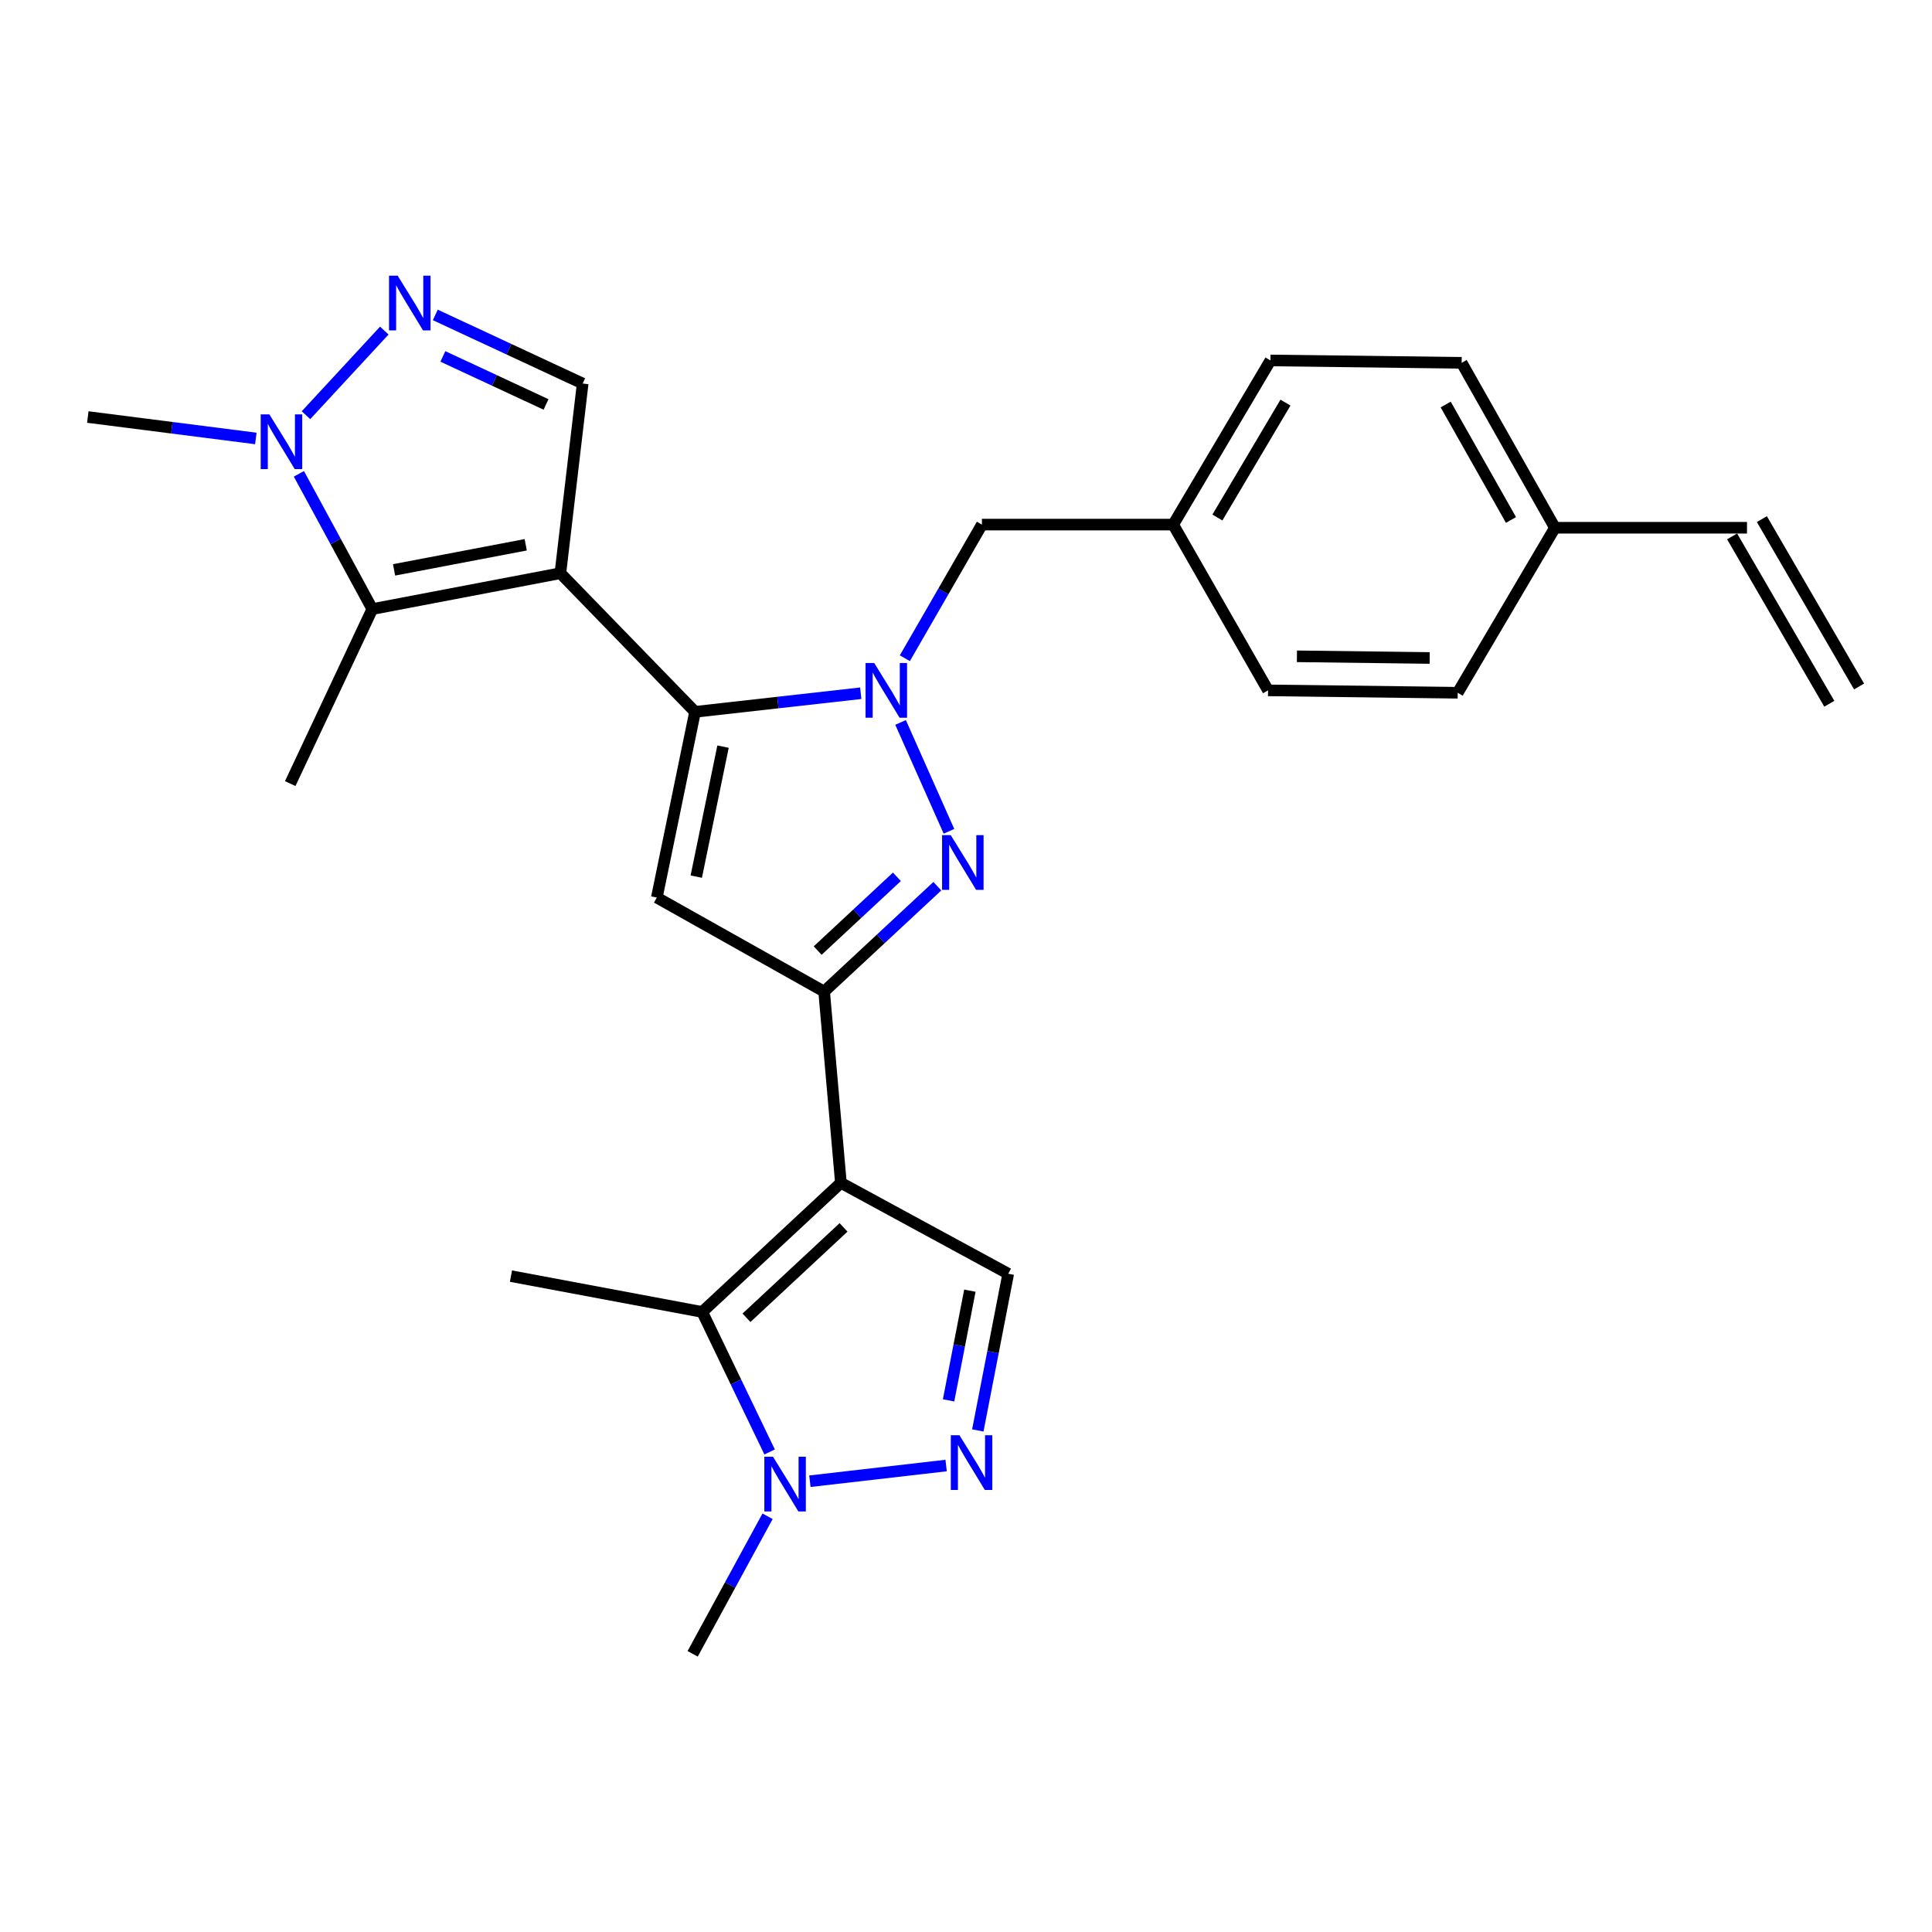 <?xml version='1.0' encoding='iso-8859-1'?>
<svg version='1.1' baseProfile='full'
              xmlns='http://www.w3.org/2000/svg'
                      xmlns:rdkit='http://www.rdkit.org/xml'
                      xmlns:xlink='http://www.w3.org/1999/xlink'
                  xml:space='preserve'
width='1000px' height='1000px' viewBox='0 0 1000 1000'>
<!-- END OF HEADER -->
<rect style='opacity:1.0;fill:#FFFFFF;stroke:none' width='1000' height='1000' x='0' y='0'> </rect>
<path class='bond-0' d='M 290.05,296.694 L 359.756,368.449' style='fill:none;fill-rule:evenodd;stroke:#000000;stroke-width:6px;stroke-linecap:butt;stroke-linejoin:miter;stroke-opacity:1' />
<path class='bond-6' d='M 290.05,296.694 L 192.707,315.254' style='fill:none;fill-rule:evenodd;stroke:#000000;stroke-width:6px;stroke-linecap:butt;stroke-linejoin:miter;stroke-opacity:1' />
<path class='bond-6' d='M 272.111,281.976 L 203.971,294.968' style='fill:none;fill-rule:evenodd;stroke:#000000;stroke-width:6px;stroke-linecap:butt;stroke-linejoin:miter;stroke-opacity:1' />
<path class='bond-12' d='M 290.05,296.694 L 301.592,198.519' style='fill:none;fill-rule:evenodd;stroke:#000000;stroke-width:6px;stroke-linecap:butt;stroke-linejoin:miter;stroke-opacity:1' />
<path class='bond-1' d='M 359.756,368.449 L 402.639,363.634' style='fill:none;fill-rule:evenodd;stroke:#000000;stroke-width:6px;stroke-linecap:butt;stroke-linejoin:miter;stroke-opacity:1' />
<path class='bond-1' d='M 402.639,363.634 L 445.522,358.819' style='fill:none;fill-rule:evenodd;stroke:#0000FF;stroke-width:6px;stroke-linecap:butt;stroke-linejoin:miter;stroke-opacity:1' />
<path class='bond-5' d='M 359.756,368.449 L 339.969,464.575' style='fill:none;fill-rule:evenodd;stroke:#000000;stroke-width:6px;stroke-linecap:butt;stroke-linejoin:miter;stroke-opacity:1' />
<path class='bond-5' d='M 374.24,386.461 L 360.388,453.749' style='fill:none;fill-rule:evenodd;stroke:#000000;stroke-width:6px;stroke-linecap:butt;stroke-linejoin:miter;stroke-opacity:1' />
<path class='bond-4' d='M 466.131,373.931 L 491.18,430.278' style='fill:none;fill-rule:evenodd;stroke:#0000FF;stroke-width:6px;stroke-linecap:butt;stroke-linejoin:miter;stroke-opacity:1' />
<path class='bond-14' d='M 468.347,340.697 L 488.291,306.114' style='fill:none;fill-rule:evenodd;stroke:#0000FF;stroke-width:6px;stroke-linecap:butt;stroke-linejoin:miter;stroke-opacity:1' />
<path class='bond-14' d='M 488.291,306.114 L 508.236,271.532' style='fill:none;fill-rule:evenodd;stroke:#000000;stroke-width:6px;stroke-linecap:butt;stroke-linejoin:miter;stroke-opacity:1' />
<path class='bond-2' d='M 435.243,612.233 L 426.572,513.237' style='fill:none;fill-rule:evenodd;stroke:#000000;stroke-width:6px;stroke-linecap:butt;stroke-linejoin:miter;stroke-opacity:1' />
<path class='bond-7' d='M 435.243,612.233 L 363.468,679.069' style='fill:none;fill-rule:evenodd;stroke:#000000;stroke-width:6px;stroke-linecap:butt;stroke-linejoin:miter;stroke-opacity:1' />
<path class='bond-7' d='M 436.619,635.298 L 386.377,682.083' style='fill:none;fill-rule:evenodd;stroke:#000000;stroke-width:6px;stroke-linecap:butt;stroke-linejoin:miter;stroke-opacity:1' />
<path class='bond-13' d='M 435.243,612.233 L 521.856,659.281' style='fill:none;fill-rule:evenodd;stroke:#000000;stroke-width:6px;stroke-linecap:butt;stroke-linejoin:miter;stroke-opacity:1' />
<path class='bond-3' d='M 426.572,513.237 L 339.969,464.575' style='fill:none;fill-rule:evenodd;stroke:#000000;stroke-width:6px;stroke-linecap:butt;stroke-linejoin:miter;stroke-opacity:1' />
<path class='bond-28' d='M 426.572,513.237 L 455.869,485.968' style='fill:none;fill-rule:evenodd;stroke:#000000;stroke-width:6px;stroke-linecap:butt;stroke-linejoin:miter;stroke-opacity:1' />
<path class='bond-28' d='M 455.869,485.968 L 485.165,458.699' style='fill:none;fill-rule:evenodd;stroke:#0000FF;stroke-width:6px;stroke-linecap:butt;stroke-linejoin:miter;stroke-opacity:1' />
<path class='bond-28' d='M 423.221,492.014 L 443.729,472.926' style='fill:none;fill-rule:evenodd;stroke:#000000;stroke-width:6px;stroke-linecap:butt;stroke-linejoin:miter;stroke-opacity:1' />
<path class='bond-28' d='M 443.729,472.926 L 464.237,453.838' style='fill:none;fill-rule:evenodd;stroke:#0000FF;stroke-width:6px;stroke-linecap:butt;stroke-linejoin:miter;stroke-opacity:1' />
<path class='bond-10' d='M 192.707,315.254 L 173.705,280.255' style='fill:none;fill-rule:evenodd;stroke:#000000;stroke-width:6px;stroke-linecap:butt;stroke-linejoin:miter;stroke-opacity:1' />
<path class='bond-10' d='M 173.705,280.255 L 154.704,245.255' style='fill:none;fill-rule:evenodd;stroke:#0000FF;stroke-width:6px;stroke-linecap:butt;stroke-linejoin:miter;stroke-opacity:1' />
<path class='bond-19' d='M 192.707,315.254 L 150.222,405.579' style='fill:none;fill-rule:evenodd;stroke:#000000;stroke-width:6px;stroke-linecap:butt;stroke-linejoin:miter;stroke-opacity:1' />
<path class='bond-11' d='M 363.468,679.069 L 380.91,715.297' style='fill:none;fill-rule:evenodd;stroke:#000000;stroke-width:6px;stroke-linecap:butt;stroke-linejoin:miter;stroke-opacity:1' />
<path class='bond-11' d='M 380.91,715.297 L 398.352,751.524' style='fill:none;fill-rule:evenodd;stroke:#0000FF;stroke-width:6px;stroke-linecap:butt;stroke-linejoin:miter;stroke-opacity:1' />
<path class='bond-20' d='M 363.468,679.069 L 264.472,660.519' style='fill:none;fill-rule:evenodd;stroke:#000000;stroke-width:6px;stroke-linecap:butt;stroke-linejoin:miter;stroke-opacity:1' />
<path class='bond-8' d='M 225.306,163.005 L 263.449,180.762' style='fill:none;fill-rule:evenodd;stroke:#0000FF;stroke-width:6px;stroke-linecap:butt;stroke-linejoin:miter;stroke-opacity:1' />
<path class='bond-8' d='M 263.449,180.762 L 301.592,198.519' style='fill:none;fill-rule:evenodd;stroke:#000000;stroke-width:6px;stroke-linecap:butt;stroke-linejoin:miter;stroke-opacity:1' />
<path class='bond-8' d='M 229.229,184.485 L 255.929,196.915' style='fill:none;fill-rule:evenodd;stroke:#0000FF;stroke-width:6px;stroke-linecap:butt;stroke-linejoin:miter;stroke-opacity:1' />
<path class='bond-8' d='M 255.929,196.915 L 282.629,209.345' style='fill:none;fill-rule:evenodd;stroke:#000000;stroke-width:6px;stroke-linecap:butt;stroke-linejoin:miter;stroke-opacity:1' />
<path class='bond-27' d='M 198.913,171.104 L 158.378,214.908' style='fill:none;fill-rule:evenodd;stroke:#0000FF;stroke-width:6px;stroke-linecap:butt;stroke-linejoin:miter;stroke-opacity:1' />
<path class='bond-9' d='M 506.112,740.391 L 513.984,699.836' style='fill:none;fill-rule:evenodd;stroke:#0000FF;stroke-width:6px;stroke-linecap:butt;stroke-linejoin:miter;stroke-opacity:1' />
<path class='bond-9' d='M 513.984,699.836 L 521.856,659.281' style='fill:none;fill-rule:evenodd;stroke:#000000;stroke-width:6px;stroke-linecap:butt;stroke-linejoin:miter;stroke-opacity:1' />
<path class='bond-9' d='M 490.983,724.829 L 496.493,696.441' style='fill:none;fill-rule:evenodd;stroke:#0000FF;stroke-width:6px;stroke-linecap:butt;stroke-linejoin:miter;stroke-opacity:1' />
<path class='bond-9' d='M 496.493,696.441 L 502.004,668.052' style='fill:none;fill-rule:evenodd;stroke:#000000;stroke-width:6px;stroke-linecap:butt;stroke-linejoin:miter;stroke-opacity:1' />
<path class='bond-29' d='M 489.712,758.557 L 419.196,766.678' style='fill:none;fill-rule:evenodd;stroke:#0000FF;stroke-width:6px;stroke-linecap:butt;stroke-linejoin:miter;stroke-opacity:1' />
<path class='bond-22' d='M 132.412,226.94 L 88.933,221.396' style='fill:none;fill-rule:evenodd;stroke:#0000FF;stroke-width:6px;stroke-linecap:butt;stroke-linejoin:miter;stroke-opacity:1' />
<path class='bond-22' d='M 88.933,221.396 L 45.455,215.852' style='fill:none;fill-rule:evenodd;stroke:#000000;stroke-width:6px;stroke-linecap:butt;stroke-linejoin:miter;stroke-opacity:1' />
<path class='bond-21' d='M 397.287,784.817 L 377.903,820.417' style='fill:none;fill-rule:evenodd;stroke:#0000FF;stroke-width:6px;stroke-linecap:butt;stroke-linejoin:miter;stroke-opacity:1' />
<path class='bond-21' d='M 377.903,820.417 L 358.519,856.017' style='fill:none;fill-rule:evenodd;stroke:#000000;stroke-width:6px;stroke-linecap:butt;stroke-linejoin:miter;stroke-opacity:1' />
<path class='bond-17' d='M 508.236,271.532 L 607.242,271.532' style='fill:none;fill-rule:evenodd;stroke:#000000;stroke-width:6px;stroke-linecap:butt;stroke-linejoin:miter;stroke-opacity:1' />
<path class='bond-15' d='M 904.241,273.165 L 804.829,273.165' style='fill:none;fill-rule:evenodd;stroke:#000000;stroke-width:6px;stroke-linecap:butt;stroke-linejoin:miter;stroke-opacity:1' />
<path class='bond-16' d='M 896.536,277.639 L 946.841,364.271' style='fill:none;fill-rule:evenodd;stroke:#000000;stroke-width:6px;stroke-linecap:butt;stroke-linejoin:miter;stroke-opacity:1' />
<path class='bond-16' d='M 911.945,268.692 L 962.25,355.324' style='fill:none;fill-rule:evenodd;stroke:#000000;stroke-width:6px;stroke-linecap:butt;stroke-linejoin:miter;stroke-opacity:1' />
<path class='bond-23' d='M 607.242,271.532 L 656.339,357.333' style='fill:none;fill-rule:evenodd;stroke:#000000;stroke-width:6px;stroke-linecap:butt;stroke-linejoin:miter;stroke-opacity:1' />
<path class='bond-24' d='M 607.242,271.532 L 657.576,186.562' style='fill:none;fill-rule:evenodd;stroke:#000000;stroke-width:6px;stroke-linecap:butt;stroke-linejoin:miter;stroke-opacity:1' />
<path class='bond-24' d='M 630.122,267.867 L 665.356,208.388' style='fill:none;fill-rule:evenodd;stroke:#000000;stroke-width:6px;stroke-linecap:butt;stroke-linejoin:miter;stroke-opacity:1' />
<path class='bond-18' d='M 804.829,273.165 L 756.553,187.799' style='fill:none;fill-rule:evenodd;stroke:#000000;stroke-width:6px;stroke-linecap:butt;stroke-linejoin:miter;stroke-opacity:1' />
<path class='bond-18' d='M 782.078,269.131 L 748.285,209.375' style='fill:none;fill-rule:evenodd;stroke:#000000;stroke-width:6px;stroke-linecap:butt;stroke-linejoin:miter;stroke-opacity:1' />
<path class='bond-30' d='M 804.829,273.165 L 754.504,358.571' style='fill:none;fill-rule:evenodd;stroke:#000000;stroke-width:6px;stroke-linecap:butt;stroke-linejoin:miter;stroke-opacity:1' />
<path class='bond-26' d='M 656.339,357.333 L 754.504,358.571' style='fill:none;fill-rule:evenodd;stroke:#000000;stroke-width:6px;stroke-linecap:butt;stroke-linejoin:miter;stroke-opacity:1' />
<path class='bond-26' d='M 671.288,339.703 L 740.004,340.569' style='fill:none;fill-rule:evenodd;stroke:#000000;stroke-width:6px;stroke-linecap:butt;stroke-linejoin:miter;stroke-opacity:1' />
<path class='bond-25' d='M 657.576,186.562 L 756.553,187.799' style='fill:none;fill-rule:evenodd;stroke:#000000;stroke-width:6px;stroke-linecap:butt;stroke-linejoin:miter;stroke-opacity:1' />
<path  class='atom-2' d='M 452.492 343.173
L 461.772 358.173
Q 462.692 359.653, 464.172 362.333
Q 465.652 365.013, 465.732 365.173
L 465.732 343.173
L 469.492 343.173
L 469.492 371.493
L 465.612 371.493
L 455.652 355.093
Q 454.492 353.173, 453.252 350.973
Q 452.052 348.773, 451.692 348.093
L 451.692 371.493
L 448.012 371.493
L 448.012 343.173
L 452.492 343.173
' fill='#0000FF'/>
<path  class='atom-5' d='M 492.097 432.261
L 501.377 447.261
Q 502.297 448.741, 503.777 451.421
Q 505.257 454.101, 505.337 454.261
L 505.337 432.261
L 509.097 432.261
L 509.097 460.581
L 505.217 460.581
L 495.257 444.181
Q 494.097 442.261, 492.857 440.061
Q 491.657 437.861, 491.297 437.181
L 491.297 460.581
L 487.617 460.581
L 487.617 432.261
L 492.097 432.261
' fill='#0000FF'/>
<path  class='atom-9' d='M 205.838 142.696
L 215.118 157.696
Q 216.038 159.176, 217.518 161.856
Q 218.998 164.536, 219.078 164.696
L 219.078 142.696
L 222.838 142.696
L 222.838 171.016
L 218.958 171.016
L 208.998 154.616
Q 207.838 152.696, 206.598 150.496
Q 205.398 148.296, 205.038 147.616
L 205.038 171.016
L 201.358 171.016
L 201.358 142.696
L 205.838 142.696
' fill='#0000FF'/>
<path  class='atom-10' d='M 496.621 742.88
L 505.901 757.88
Q 506.821 759.36, 508.301 762.04
Q 509.781 764.72, 509.861 764.88
L 509.861 742.88
L 513.621 742.88
L 513.621 771.2
L 509.741 771.2
L 499.781 754.8
Q 498.621 752.88, 497.381 750.68
Q 496.181 748.48, 495.821 747.8
L 495.821 771.2
L 492.141 771.2
L 492.141 742.88
L 496.621 742.88
' fill='#0000FF'/>
<path  class='atom-11' d='M 139.418 214.471
L 148.698 229.471
Q 149.618 230.951, 151.098 233.631
Q 152.578 236.311, 152.658 236.471
L 152.658 214.471
L 156.418 214.471
L 156.418 242.791
L 152.538 242.791
L 142.578 226.391
Q 141.418 224.471, 140.178 222.271
Q 138.978 220.071, 138.618 219.391
L 138.618 242.791
L 134.938 242.791
L 134.938 214.471
L 139.418 214.471
' fill='#0000FF'/>
<path  class='atom-12' d='M 400.099 753.996
L 409.379 768.996
Q 410.299 770.476, 411.779 773.156
Q 413.259 775.836, 413.339 775.996
L 413.339 753.996
L 417.099 753.996
L 417.099 782.316
L 413.219 782.316
L 403.259 765.916
Q 402.099 763.996, 400.859 761.796
Q 399.659 759.596, 399.299 758.916
L 399.299 782.316
L 395.619 782.316
L 395.619 753.996
L 400.099 753.996
' fill='#0000FF'/>
</svg>
